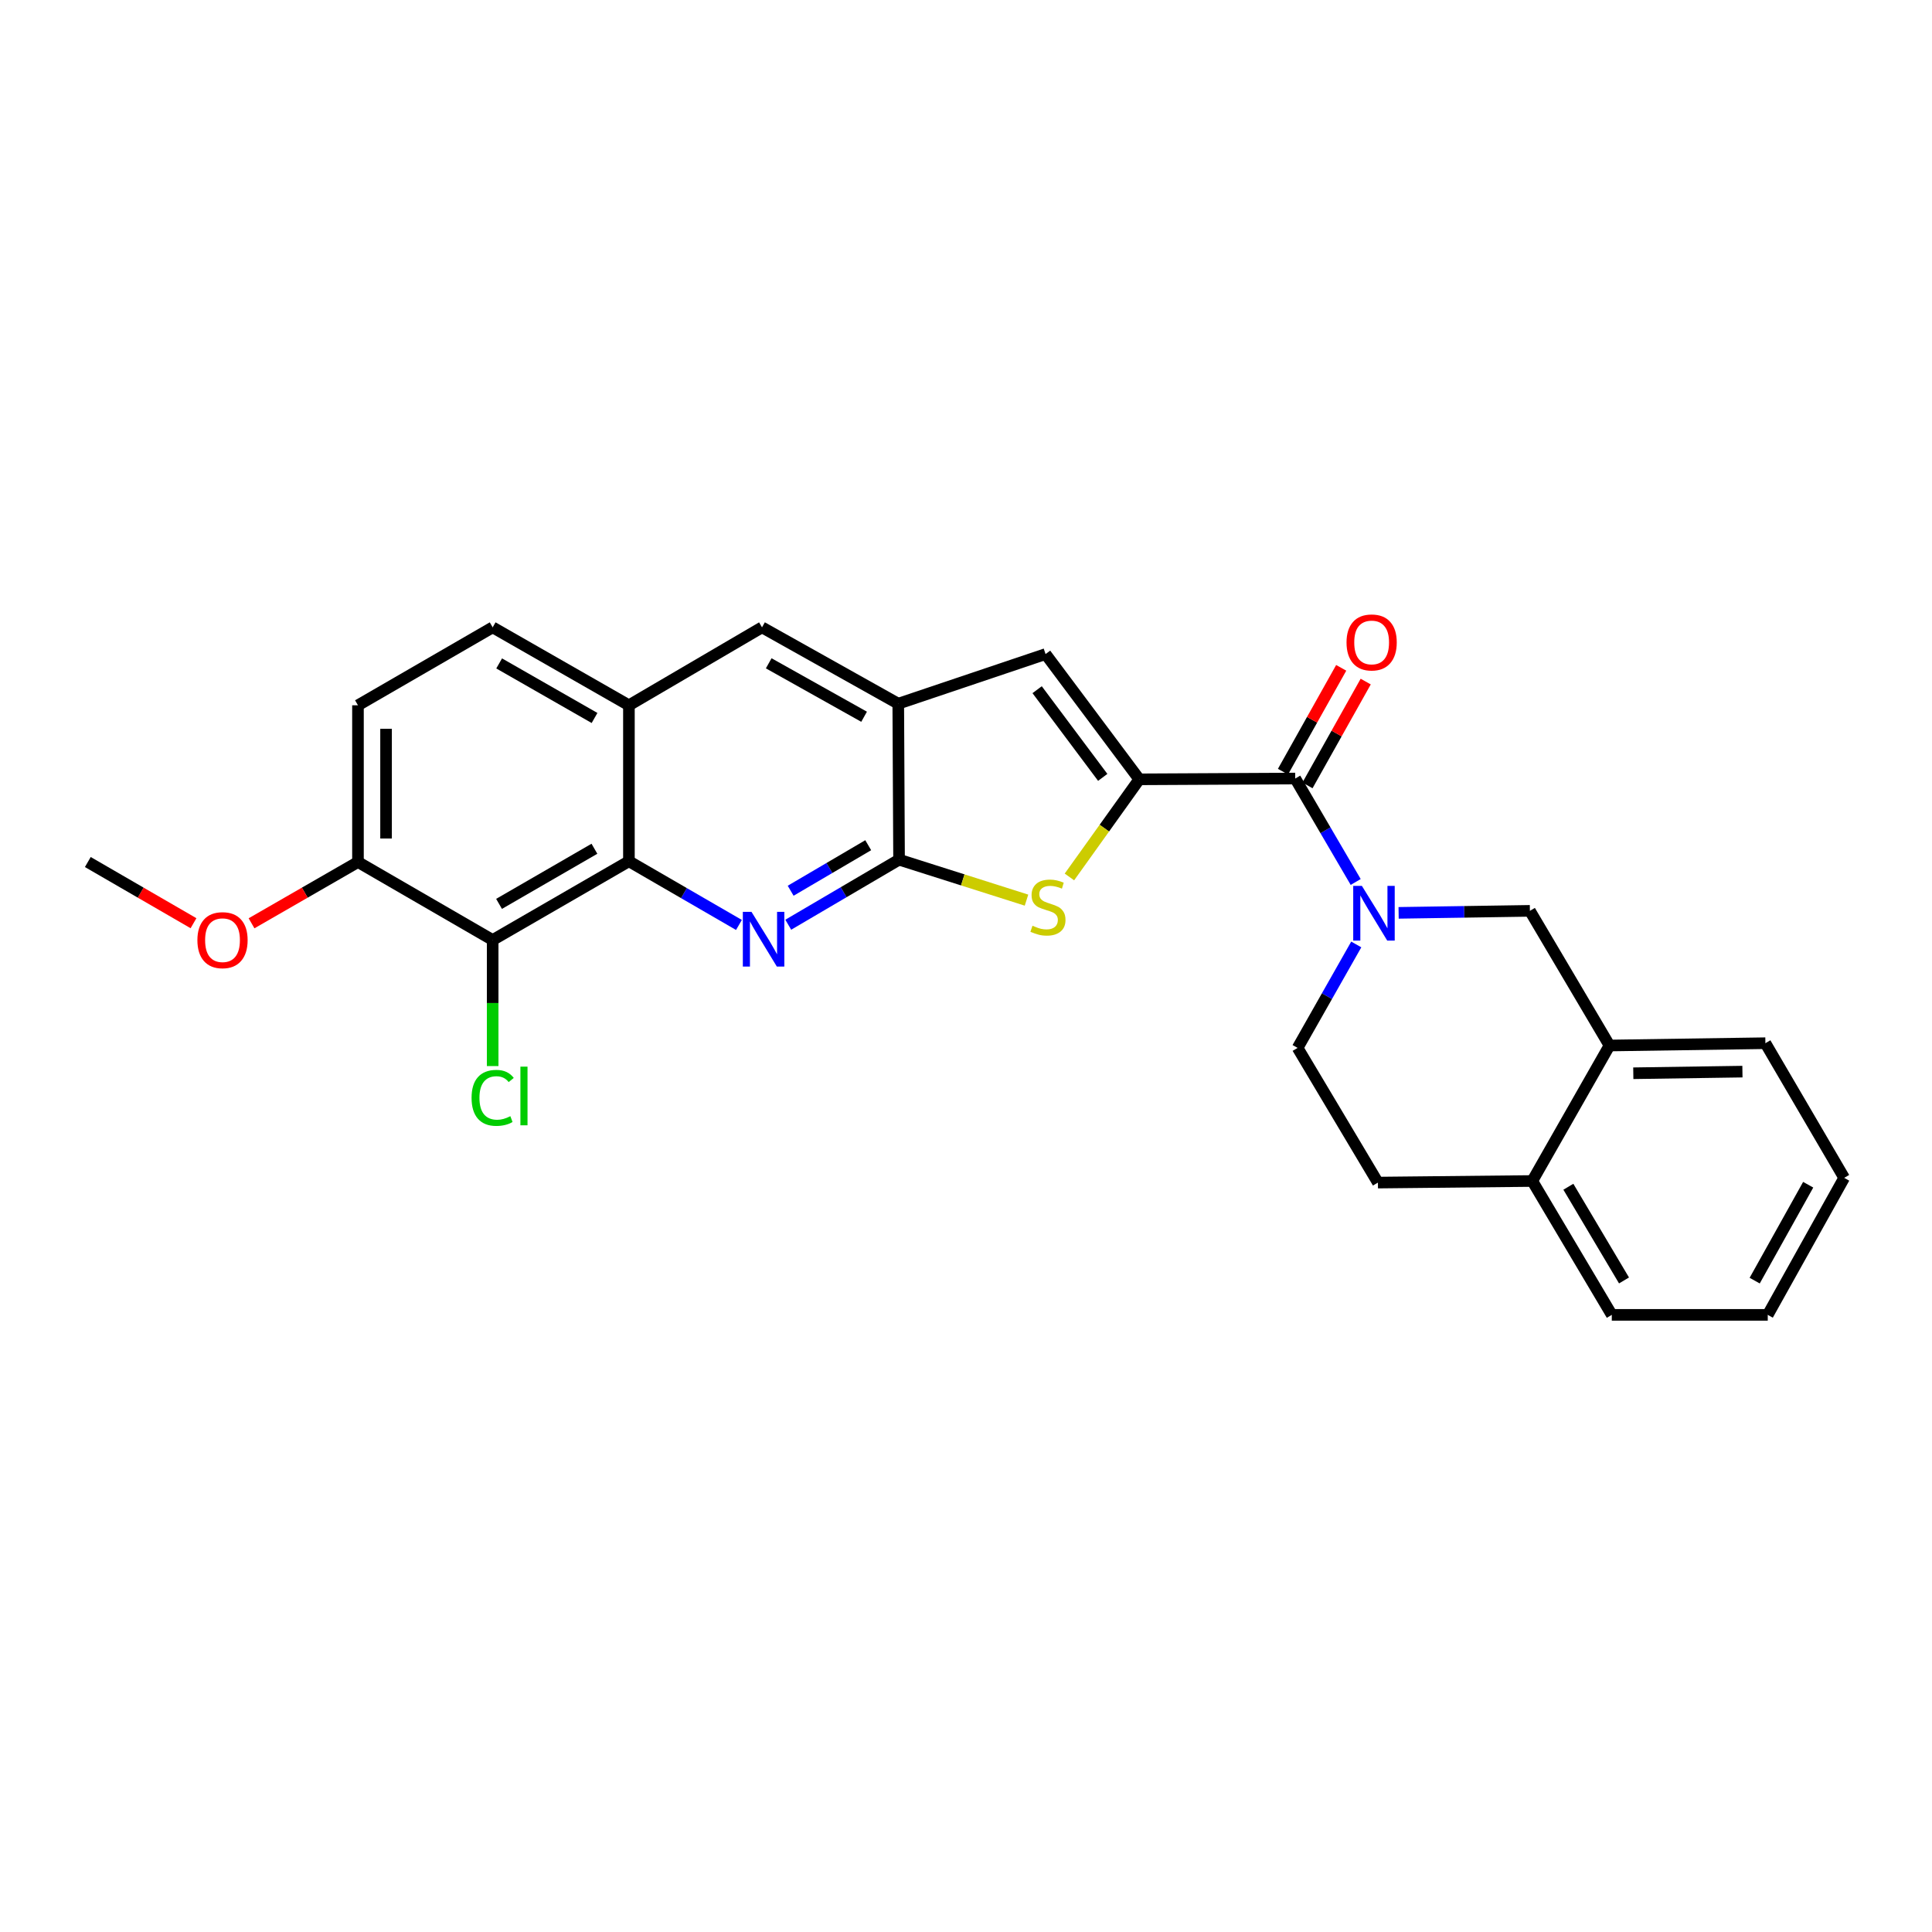 <?xml version='1.0' encoding='iso-8859-1'?>
<svg version='1.1' baseProfile='full'
              xmlns='http://www.w3.org/2000/svg'
                      xmlns:rdkit='http://www.rdkit.org/xml'
                      xmlns:xlink='http://www.w3.org/1999/xlink'
                  xml:space='preserve'
width='1000px' height='1000px' viewBox='0 0 1000 1000'>
<!-- END OF HEADER -->
<rect style='opacity:1.0;fill:#FFFFFF;stroke:none' width='1000' height='1000' x='0' y='0'> </rect>
<path class='bond-2' d='M 589.691,403.382 L 571.61,428.646' style='fill:none;fill-rule:evenodd;stroke:#000000;stroke-width:6px;stroke-linecap:butt;stroke-linejoin:miter;stroke-opacity:1' />
<path class='bond-2' d='M 571.61,428.646 L 553.529,453.909' style='fill:none;fill-rule:evenodd;stroke:#CCCC00;stroke-width:6px;stroke-linecap:butt;stroke-linejoin:miter;stroke-opacity:1' />
<path class='bond-4' d='M 589.691,403.382 L 670.409,402.971' style='fill:none;fill-rule:evenodd;stroke:#000000;stroke-width:6px;stroke-linecap:butt;stroke-linejoin:miter;stroke-opacity:1' />
<path class='bond-6' d='M 589.691,403.382 L 541.183,338.551' style='fill:none;fill-rule:evenodd;stroke:#000000;stroke-width:6px;stroke-linecap:butt;stroke-linejoin:miter;stroke-opacity:1' />
<path class='bond-6' d='M 570.775,402.367 L 536.819,356.985' style='fill:none;fill-rule:evenodd;stroke:#000000;stroke-width:6px;stroke-linecap:butt;stroke-linejoin:miter;stroke-opacity:1' />
<path class='bond-0' d='M 408.003,478.636 L 436.677,461.798' style='fill:none;fill-rule:evenodd;stroke:#0000FF;stroke-width:6px;stroke-linecap:butt;stroke-linejoin:miter;stroke-opacity:1' />
<path class='bond-0' d='M 436.677,461.798 L 465.351,444.961' style='fill:none;fill-rule:evenodd;stroke:#000000;stroke-width:6px;stroke-linecap:butt;stroke-linejoin:miter;stroke-opacity:1' />
<path class='bond-0' d='M 409.244,461.048 L 429.316,449.262' style='fill:none;fill-rule:evenodd;stroke:#0000FF;stroke-width:6px;stroke-linecap:butt;stroke-linejoin:miter;stroke-opacity:1' />
<path class='bond-0' d='M 429.316,449.262 L 449.388,437.476' style='fill:none;fill-rule:evenodd;stroke:#000000;stroke-width:6px;stroke-linecap:butt;stroke-linejoin:miter;stroke-opacity:1' />
<path class='bond-5' d='M 382.476,478.753 L 354.002,462.269' style='fill:none;fill-rule:evenodd;stroke:#0000FF;stroke-width:6px;stroke-linecap:butt;stroke-linejoin:miter;stroke-opacity:1' />
<path class='bond-5' d='M 354.002,462.269 L 325.528,445.785' style='fill:none;fill-rule:evenodd;stroke:#000000;stroke-width:6px;stroke-linecap:butt;stroke-linejoin:miter;stroke-opacity:1' />
<path class='bond-1' d='M 465.351,444.961 L 498.334,455.435' style='fill:none;fill-rule:evenodd;stroke:#000000;stroke-width:6px;stroke-linecap:butt;stroke-linejoin:miter;stroke-opacity:1' />
<path class='bond-1' d='M 498.334,455.435 L 531.317,465.908' style='fill:none;fill-rule:evenodd;stroke:#CCCC00;stroke-width:6px;stroke-linecap:butt;stroke-linejoin:miter;stroke-opacity:1' />
<path class='bond-27' d='M 465.351,444.961 L 464.939,364.235' style='fill:none;fill-rule:evenodd;stroke:#000000;stroke-width:6px;stroke-linecap:butt;stroke-linejoin:miter;stroke-opacity:1' />
<path class='bond-3' d='M 701.706,456.509 L 686.058,429.74' style='fill:none;fill-rule:evenodd;stroke:#0000FF;stroke-width:6px;stroke-linecap:butt;stroke-linejoin:miter;stroke-opacity:1' />
<path class='bond-3' d='M 686.058,429.74 L 670.409,402.971' style='fill:none;fill-rule:evenodd;stroke:#000000;stroke-width:6px;stroke-linecap:butt;stroke-linejoin:miter;stroke-opacity:1' />
<path class='bond-10' d='M 723.922,472.493 L 757.898,471.973' style='fill:none;fill-rule:evenodd;stroke:#0000FF;stroke-width:6px;stroke-linecap:butt;stroke-linejoin:miter;stroke-opacity:1' />
<path class='bond-10' d='M 757.898,471.973 L 791.874,471.452' style='fill:none;fill-rule:evenodd;stroke:#000000;stroke-width:6px;stroke-linecap:butt;stroke-linejoin:miter;stroke-opacity:1' />
<path class='bond-14' d='M 701.998,488.851 L 686.817,515.62' style='fill:none;fill-rule:evenodd;stroke:#0000FF;stroke-width:6px;stroke-linecap:butt;stroke-linejoin:miter;stroke-opacity:1' />
<path class='bond-14' d='M 686.817,515.62 L 671.637,542.39' style='fill:none;fill-rule:evenodd;stroke:#000000;stroke-width:6px;stroke-linecap:butt;stroke-linejoin:miter;stroke-opacity:1' />
<path class='bond-15' d='M 676.749,406.526 L 691.819,379.654' style='fill:none;fill-rule:evenodd;stroke:#000000;stroke-width:6px;stroke-linecap:butt;stroke-linejoin:miter;stroke-opacity:1' />
<path class='bond-15' d='M 691.819,379.654 L 706.889,352.782' style='fill:none;fill-rule:evenodd;stroke:#FF0000;stroke-width:6px;stroke-linecap:butt;stroke-linejoin:miter;stroke-opacity:1' />
<path class='bond-15' d='M 664.069,399.415 L 679.139,372.543' style='fill:none;fill-rule:evenodd;stroke:#000000;stroke-width:6px;stroke-linecap:butt;stroke-linejoin:miter;stroke-opacity:1' />
<path class='bond-15' d='M 679.139,372.543 L 694.209,345.671' style='fill:none;fill-rule:evenodd;stroke:#FF0000;stroke-width:6px;stroke-linecap:butt;stroke-linejoin:miter;stroke-opacity:1' />
<path class='bond-8' d='M 325.528,445.785 L 255.003,486.548' style='fill:none;fill-rule:evenodd;stroke:#000000;stroke-width:6px;stroke-linecap:butt;stroke-linejoin:miter;stroke-opacity:1' />
<path class='bond-8' d='M 307.675,439.313 L 258.307,467.846' style='fill:none;fill-rule:evenodd;stroke:#000000;stroke-width:6px;stroke-linecap:butt;stroke-linejoin:miter;stroke-opacity:1' />
<path class='bond-28' d='M 325.528,445.785 L 325.528,365.059' style='fill:none;fill-rule:evenodd;stroke:#000000;stroke-width:6px;stroke-linecap:butt;stroke-linejoin:miter;stroke-opacity:1' />
<path class='bond-7' d='M 541.183,338.551 L 464.939,364.235' style='fill:none;fill-rule:evenodd;stroke:#000000;stroke-width:6px;stroke-linecap:butt;stroke-linejoin:miter;stroke-opacity:1' />
<path class='bond-11' d='M 464.939,364.235 L 394.414,324.716' style='fill:none;fill-rule:evenodd;stroke:#000000;stroke-width:6px;stroke-linecap:butt;stroke-linejoin:miter;stroke-opacity:1' />
<path class='bond-11' d='M 447.254,370.99 L 397.886,343.326' style='fill:none;fill-rule:evenodd;stroke:#000000;stroke-width:6px;stroke-linecap:butt;stroke-linejoin:miter;stroke-opacity:1' />
<path class='bond-13' d='M 255.003,486.548 L 185.285,446.181' style='fill:none;fill-rule:evenodd;stroke:#000000;stroke-width:6px;stroke-linecap:butt;stroke-linejoin:miter;stroke-opacity:1' />
<path class='bond-20' d='M 255.003,486.548 L 255.003,519.172' style='fill:none;fill-rule:evenodd;stroke:#000000;stroke-width:6px;stroke-linecap:butt;stroke-linejoin:miter;stroke-opacity:1' />
<path class='bond-20' d='M 255.003,519.172 L 255.003,551.796' style='fill:none;fill-rule:evenodd;stroke:#00CC00;stroke-width:6px;stroke-linecap:butt;stroke-linejoin:miter;stroke-opacity:1' />
<path class='bond-9' d='M 325.528,365.059 L 394.414,324.716' style='fill:none;fill-rule:evenodd;stroke:#000000;stroke-width:6px;stroke-linecap:butt;stroke-linejoin:miter;stroke-opacity:1' />
<path class='bond-17' d='M 325.528,365.059 L 255.003,324.716' style='fill:none;fill-rule:evenodd;stroke:#000000;stroke-width:6px;stroke-linecap:butt;stroke-linejoin:miter;stroke-opacity:1' />
<path class='bond-17' d='M 307.731,371.627 L 258.363,343.387' style='fill:none;fill-rule:evenodd;stroke:#000000;stroke-width:6px;stroke-linecap:butt;stroke-linejoin:miter;stroke-opacity:1' />
<path class='bond-12' d='M 791.874,471.452 L 833.073,541.154' style='fill:none;fill-rule:evenodd;stroke:#000000;stroke-width:6px;stroke-linecap:butt;stroke-linejoin:miter;stroke-opacity:1' />
<path class='bond-22' d='M 833.073,541.154 L 913.766,539.959' style='fill:none;fill-rule:evenodd;stroke:#000000;stroke-width:6px;stroke-linecap:butt;stroke-linejoin:miter;stroke-opacity:1' />
<path class='bond-22' d='M 845.392,555.511 L 901.878,554.674' style='fill:none;fill-rule:evenodd;stroke:#000000;stroke-width:6px;stroke-linecap:butt;stroke-linejoin:miter;stroke-opacity:1' />
<path class='bond-29' d='M 833.073,541.154 L 793.109,611.283' style='fill:none;fill-rule:evenodd;stroke:#000000;stroke-width:6px;stroke-linecap:butt;stroke-linejoin:miter;stroke-opacity:1' />
<path class='bond-21' d='M 185.285,446.181 L 157.74,462.04' style='fill:none;fill-rule:evenodd;stroke:#000000;stroke-width:6px;stroke-linecap:butt;stroke-linejoin:miter;stroke-opacity:1' />
<path class='bond-21' d='M 157.74,462.04 L 130.195,477.899' style='fill:none;fill-rule:evenodd;stroke:#FF0000;stroke-width:6px;stroke-linecap:butt;stroke-linejoin:miter;stroke-opacity:1' />
<path class='bond-30' d='M 185.285,446.181 L 185.285,365.059' style='fill:none;fill-rule:evenodd;stroke:#000000;stroke-width:6px;stroke-linecap:butt;stroke-linejoin:miter;stroke-opacity:1' />
<path class='bond-30' d='M 199.823,434.012 L 199.823,377.227' style='fill:none;fill-rule:evenodd;stroke:#000000;stroke-width:6px;stroke-linecap:butt;stroke-linejoin:miter;stroke-opacity:1' />
<path class='bond-18' d='M 671.637,542.39 L 713.207,612.107' style='fill:none;fill-rule:evenodd;stroke:#000000;stroke-width:6px;stroke-linecap:butt;stroke-linejoin:miter;stroke-opacity:1' />
<path class='bond-16' d='M 793.109,611.283 L 713.207,612.107' style='fill:none;fill-rule:evenodd;stroke:#000000;stroke-width:6px;stroke-linecap:butt;stroke-linejoin:miter;stroke-opacity:1' />
<path class='bond-23' d='M 793.109,611.283 L 834.26,680.573' style='fill:none;fill-rule:evenodd;stroke:#000000;stroke-width:6px;stroke-linecap:butt;stroke-linejoin:miter;stroke-opacity:1' />
<path class='bond-23' d='M 811.782,614.253 L 840.587,662.756' style='fill:none;fill-rule:evenodd;stroke:#000000;stroke-width:6px;stroke-linecap:butt;stroke-linejoin:miter;stroke-opacity:1' />
<path class='bond-19' d='M 255.003,324.716 L 185.285,365.059' style='fill:none;fill-rule:evenodd;stroke:#000000;stroke-width:6px;stroke-linecap:butt;stroke-linejoin:miter;stroke-opacity:1' />
<path class='bond-24' d='M 100.158,477.854 L 72.806,462.018' style='fill:none;fill-rule:evenodd;stroke:#FF0000;stroke-width:6px;stroke-linecap:butt;stroke-linejoin:miter;stroke-opacity:1' />
<path class='bond-24' d='M 72.806,462.018 L 45.455,446.181' style='fill:none;fill-rule:evenodd;stroke:#000000;stroke-width:6px;stroke-linecap:butt;stroke-linejoin:miter;stroke-opacity:1' />
<path class='bond-25' d='M 913.766,539.959 L 954.545,609.66' style='fill:none;fill-rule:evenodd;stroke:#000000;stroke-width:6px;stroke-linecap:butt;stroke-linejoin:miter;stroke-opacity:1' />
<path class='bond-26' d='M 834.26,680.573 L 914.986,680.573' style='fill:none;fill-rule:evenodd;stroke:#000000;stroke-width:6px;stroke-linecap:butt;stroke-linejoin:miter;stroke-opacity:1' />
<path class='bond-31' d='M 954.545,609.66 L 914.986,680.573' style='fill:none;fill-rule:evenodd;stroke:#000000;stroke-width:6px;stroke-linecap:butt;stroke-linejoin:miter;stroke-opacity:1' />
<path class='bond-31' d='M 935.916,613.214 L 908.224,662.853' style='fill:none;fill-rule:evenodd;stroke:#000000;stroke-width:6px;stroke-linecap:butt;stroke-linejoin:miter;stroke-opacity:1' />
<path  class='atom-1' d='M 388.97 471.976
L 398.25 486.976
Q 399.17 488.456, 400.65 491.136
Q 402.13 493.816, 402.21 493.976
L 402.21 471.976
L 405.97 471.976
L 405.97 500.296
L 402.09 500.296
L 392.13 483.896
Q 390.97 481.976, 389.73 479.776
Q 388.53 477.576, 388.17 476.896
L 388.17 500.296
L 384.49 500.296
L 384.49 471.976
L 388.97 471.976
' fill='#0000FF'/>
<path  class='atom-3' d='M 534.419 479.153
Q 534.739 479.273, 536.059 479.833
Q 537.379 480.393, 538.819 480.753
Q 540.299 481.073, 541.739 481.073
Q 544.419 481.073, 545.979 479.793
Q 547.539 478.473, 547.539 476.193
Q 547.539 474.633, 546.739 473.673
Q 545.979 472.713, 544.779 472.193
Q 543.579 471.673, 541.579 471.073
Q 539.059 470.313, 537.539 469.593
Q 536.059 468.873, 534.979 467.353
Q 533.939 465.833, 533.939 463.273
Q 533.939 459.713, 536.339 457.513
Q 538.779 455.313, 543.579 455.313
Q 546.859 455.313, 550.579 456.873
L 549.659 459.953
Q 546.259 458.553, 543.699 458.553
Q 540.939 458.553, 539.419 459.713
Q 537.899 460.833, 537.939 462.793
Q 537.939 464.313, 538.699 465.233
Q 539.499 466.153, 540.619 466.673
Q 541.779 467.193, 543.699 467.793
Q 546.259 468.593, 547.779 469.393
Q 549.299 470.193, 550.379 471.833
Q 551.499 473.433, 551.499 476.193
Q 551.499 480.113, 548.859 482.233
Q 546.259 484.313, 541.899 484.313
Q 539.379 484.313, 537.459 483.753
Q 535.579 483.233, 533.339 482.313
L 534.419 479.153
' fill='#CCCC00'/>
<path  class='atom-4' d='M 704.904 458.528
L 714.184 473.528
Q 715.104 475.008, 716.584 477.688
Q 718.064 480.368, 718.144 480.528
L 718.144 458.528
L 721.904 458.528
L 721.904 486.848
L 718.024 486.848
L 708.064 470.448
Q 706.904 468.528, 705.664 466.328
Q 704.464 464.128, 704.104 463.448
L 704.104 486.848
L 700.424 486.848
L 700.424 458.528
L 704.904 458.528
' fill='#0000FF'/>
<path  class='atom-16' d='M 696.96 332.525
Q 696.96 325.725, 700.32 321.925
Q 703.68 318.125, 709.96 318.125
Q 716.24 318.125, 719.6 321.925
Q 722.96 325.725, 722.96 332.525
Q 722.96 339.405, 719.56 343.325
Q 716.16 347.205, 709.96 347.205
Q 703.72 347.205, 700.32 343.325
Q 696.96 339.445, 696.96 332.525
M 709.96 344.005
Q 714.28 344.005, 716.6 341.125
Q 718.96 338.205, 718.96 332.525
Q 718.96 326.965, 716.6 324.165
Q 714.28 321.325, 709.96 321.325
Q 705.64 321.325, 703.28 324.125
Q 700.96 326.925, 700.96 332.525
Q 700.96 338.245, 703.28 341.125
Q 705.64 344.005, 709.96 344.005
' fill='#FF0000'/>
<path  class='atom-21' d='M 244.083 568.254
Q 244.083 561.214, 247.363 557.534
Q 250.683 553.814, 256.963 553.814
Q 262.803 553.814, 265.923 557.934
L 263.283 560.094
Q 261.003 557.094, 256.963 557.094
Q 252.683 557.094, 250.403 559.974
Q 248.163 562.814, 248.163 568.254
Q 248.163 573.854, 250.483 576.734
Q 252.843 579.614, 257.403 579.614
Q 260.523 579.614, 264.163 577.734
L 265.283 580.734
Q 263.803 581.694, 261.563 582.254
Q 259.323 582.814, 256.843 582.814
Q 250.683 582.814, 247.363 579.054
Q 244.083 575.294, 244.083 568.254
' fill='#00CC00'/>
<path  class='atom-21' d='M 269.363 552.094
L 273.043 552.094
L 273.043 582.454
L 269.363 582.454
L 269.363 552.094
' fill='#00CC00'/>
<path  class='atom-22' d='M 102.172 486.628
Q 102.172 479.828, 105.532 476.028
Q 108.892 472.228, 115.172 472.228
Q 121.452 472.228, 124.812 476.028
Q 128.172 479.828, 128.172 486.628
Q 128.172 493.508, 124.772 497.428
Q 121.372 501.308, 115.172 501.308
Q 108.932 501.308, 105.532 497.428
Q 102.172 493.548, 102.172 486.628
M 115.172 498.108
Q 119.492 498.108, 121.812 495.228
Q 124.172 492.308, 124.172 486.628
Q 124.172 481.068, 121.812 478.268
Q 119.492 475.428, 115.172 475.428
Q 110.852 475.428, 108.492 478.228
Q 106.172 481.028, 106.172 486.628
Q 106.172 492.348, 108.492 495.228
Q 110.852 498.108, 115.172 498.108
' fill='#FF0000'/>
</svg>
